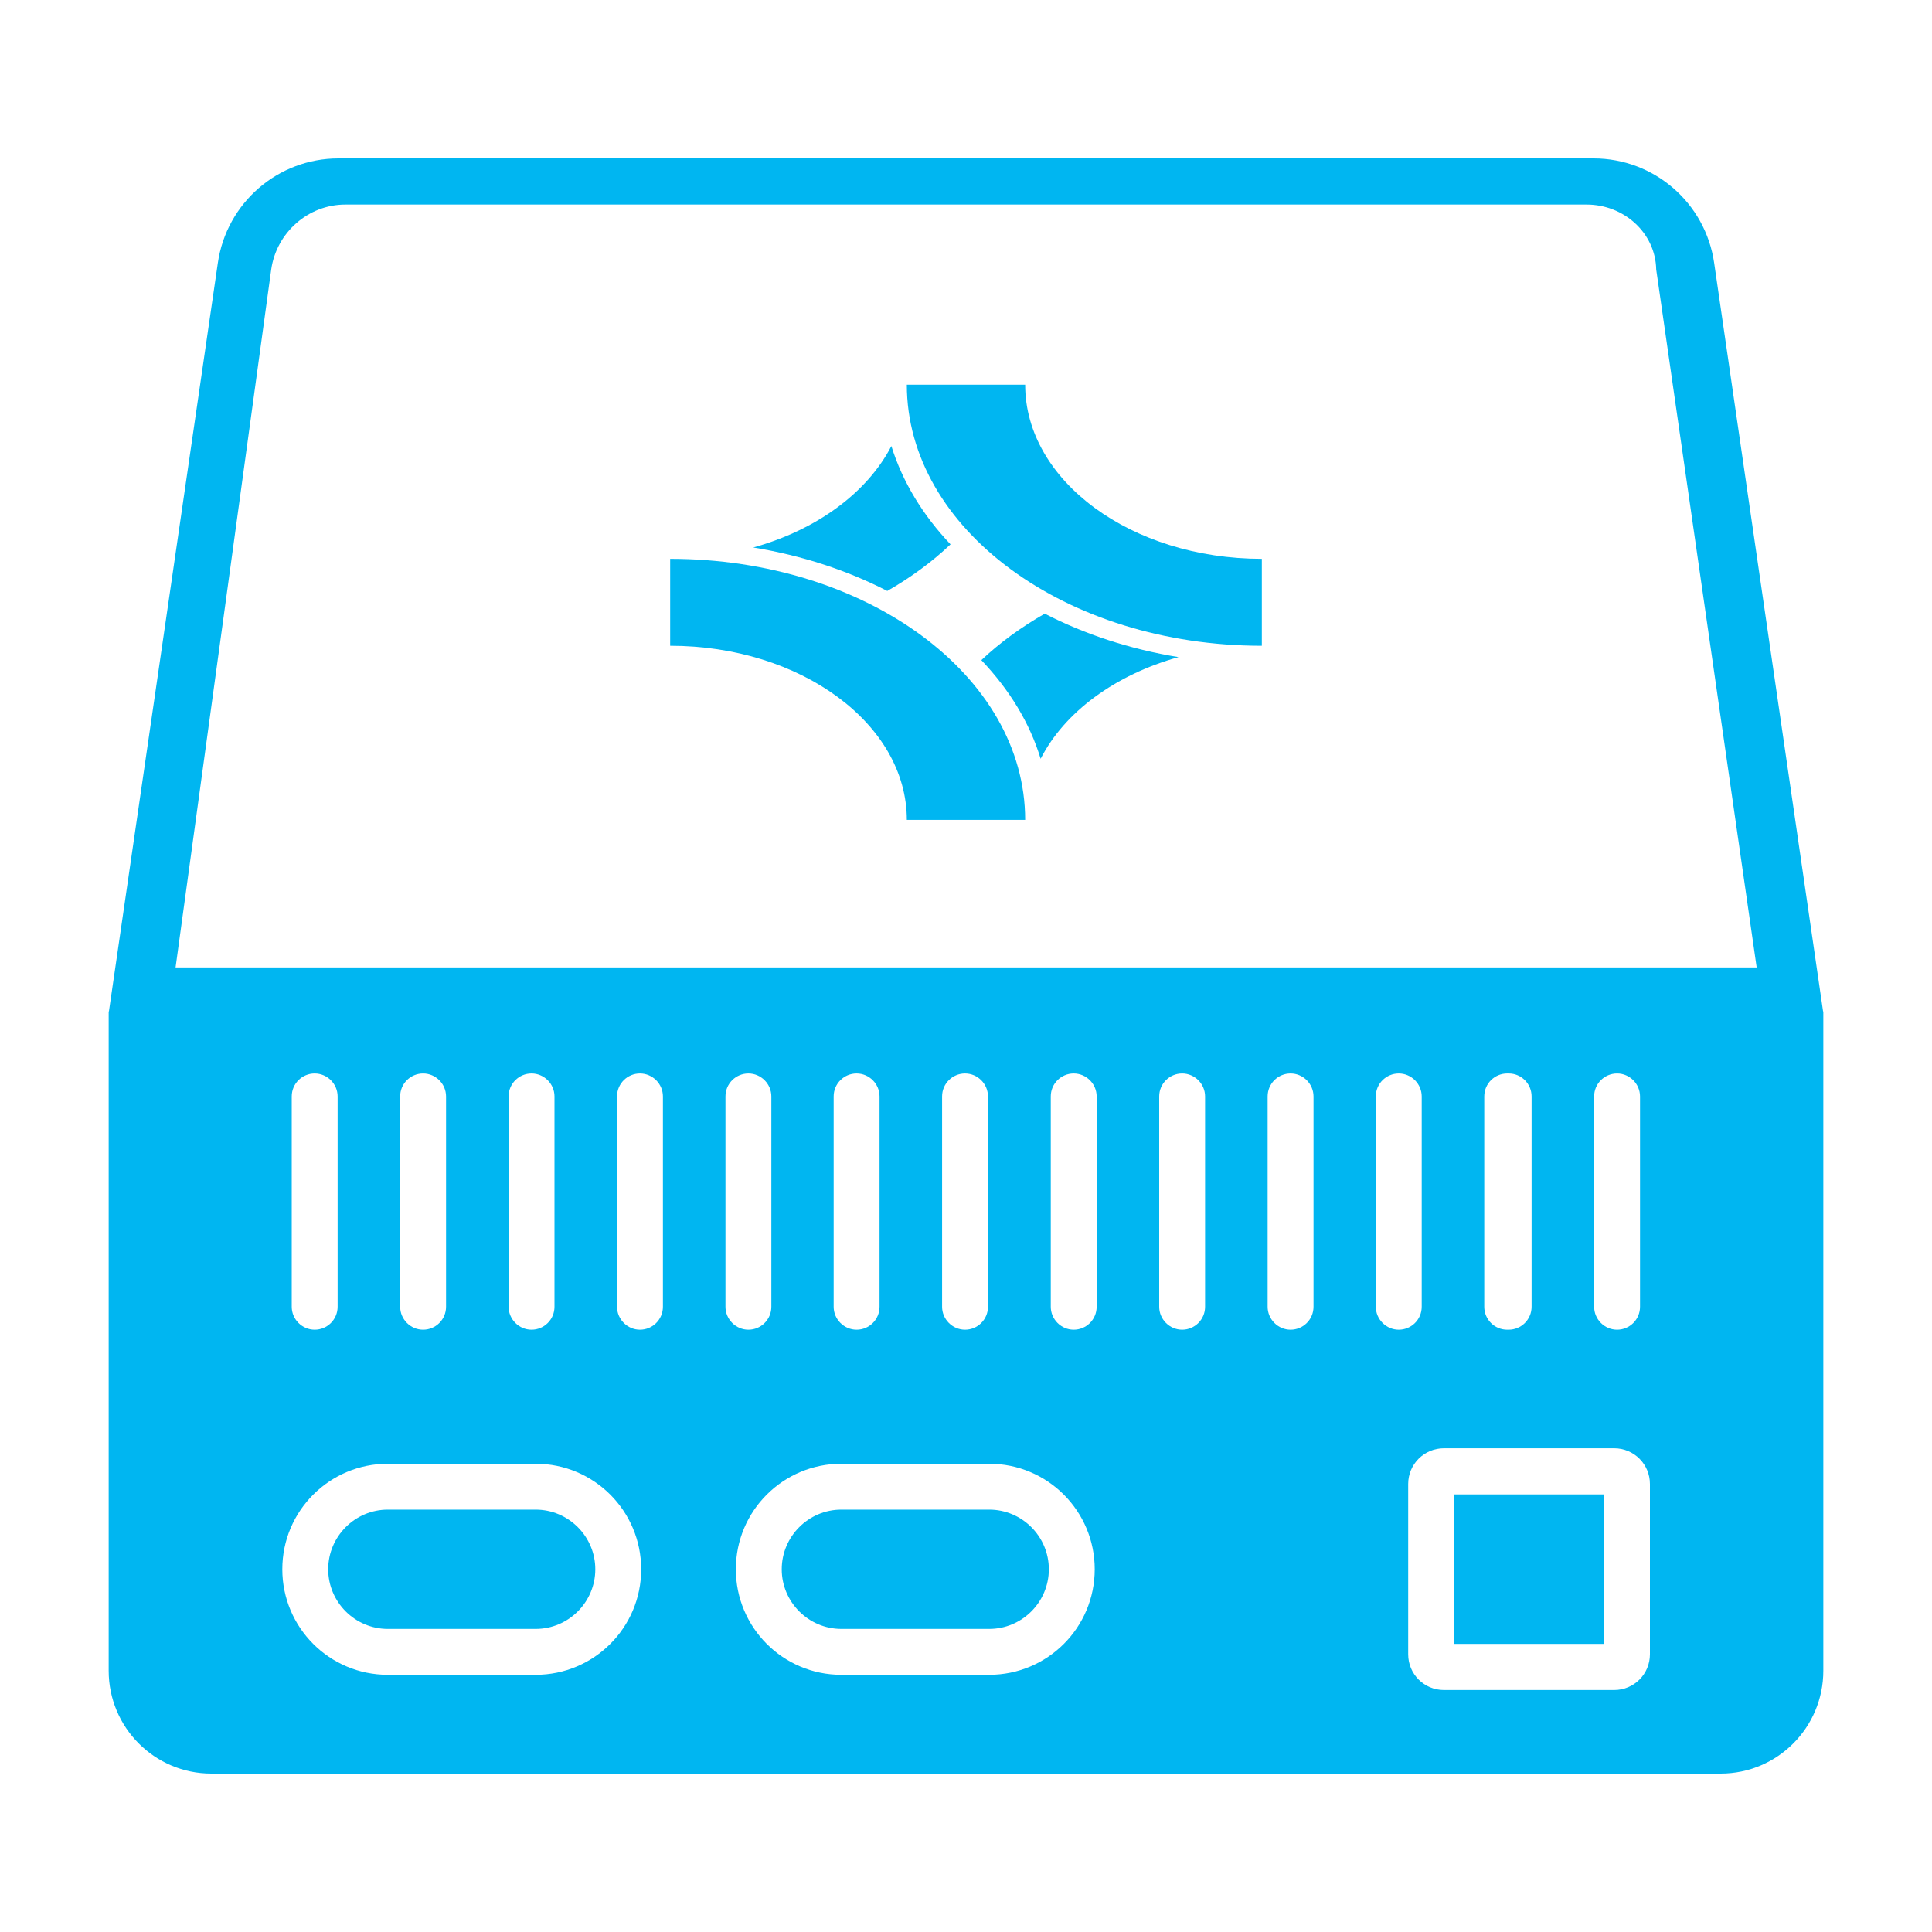 <?xml version="1.0" encoding="UTF-8"?>
<svg id="Laag_1" xmlns="http://www.w3.org/2000/svg" version="1.1" viewBox="0 0 800 800">
  <!-- Generator: Adobe Illustrator 29.7.1, SVG Export Plug-In . SVG Version: 2.1.1 Build 8)  -->
  <defs>
    <style>
      .st0 {
        fill: #00b6f1;
      }
    </style>
  </defs>
  <path class="st0" d="M409.6,625.1h-61.2c-13.6,0-24.7,11.1-24.7,24.7s11.1,24.7,24.7,24.7h61.2c13.6,0,24.7-11.1,24.7-24.7s-11.1-24.7-24.7-24.7Z"/>
  <path class="st0" d="M754.9,418.8l-45.1-309.9c-3.6-24.9-24.9-43.3-49.9-43.3H140.1c-25,0-46.3,18.4-49.9,43.3l-45.1,309.9h-.1v273c0,23.5,19,42.6,42.5,42.6h625c23.5,0,42.5-19.1,42.5-42.6v-273h-.1ZM265.5,649.8c0,24.2-19.6,43.7-43.7,43.7h-61.2c-24.2,0-43.7-19.6-43.7-43.7h0c0-24.2,19.6-43.7,43.7-43.7h61.2c24.2,0,43.7,19.6,43.7,43.7h0ZM120.8,541.1v-87.1c0-5.3,4.3-9.5,9.5-9.5s9.5,4.3,9.5,9.5v87.1c0,5.3-4.3,9.5-9.5,9.5s-9.5-4.3-9.5-9.5ZM165.7,541.1v-87.1c0-5.3,4.3-9.5,9.5-9.5s9.5,4.3,9.5,9.5v87.1c0,5.3-4.3,9.5-9.5,9.5s-9.5-4.3-9.5-9.5ZM210.6,541.1v-87.1c0-5.3,4.3-9.5,9.5-9.5s9.5,4.3,9.5,9.5v87.1c0,5.3-4.3,9.5-9.5,9.5s-9.5-4.3-9.5-9.5ZM274.5,541.1c0,5.3-4.3,9.5-9.5,9.5s-9.5-4.3-9.5-9.5v-87.1c0-5.3,4.3-9.5,9.5-9.5s9.5,4.3,9.5,9.5v87.1ZM300.4,541.1v-87.1c0-5.3,4.3-9.5,9.5-9.5s9.5,4.3,9.5,9.5v87.1c0,5.3-4.3,9.5-9.5,9.5s-9.5-4.3-9.5-9.5ZM453.3,649.8c0,24.2-19.6,43.7-43.7,43.7h-61.2c-24.2,0-43.7-19.6-43.7-43.7h0c0-24.2,19.6-43.7,43.7-43.7h61.2c24.2,0,43.7,19.6,43.7,43.7h0ZM345.2,541.1v-87.1c0-5.3,4.3-9.5,9.5-9.5s9.5,4.3,9.5,9.5v87.1c0,5.3-4.3,9.5-9.5,9.5s-9.5-4.3-9.5-9.5ZM390.1,541.1v-87.1c0-5.3,4.3-9.5,9.5-9.5s9.5,4.3,9.5,9.5v87.1c0,5.3-4.3,9.5-9.5,9.5s-9.5-4.3-9.5-9.5ZM454.1,541.1c0,5.3-4.3,9.5-9.5,9.5s-9.5-4.3-9.5-9.5v-87.1c0-5.3,4.3-9.5,9.5-9.5s9.5,4.3,9.5,9.5v87.1ZM499,541.1c0,5.3-4.3,9.5-9.5,9.5s-9.5-4.3-9.5-9.5v-87.1c0-5.3,4.3-9.5,9.5-9.5s9.5,4.3,9.5,9.5v87.1ZM543.9,541.1c0,5.3-4.3,9.5-9.5,9.5s-9.5-4.3-9.5-9.5v-87.1c0-5.3,4.3-9.5,9.5-9.5s9.5,4.3,9.5,9.5v87.1ZM569.7,541.1v-87.1c0-5.3,4.3-9.5,9.5-9.5s9.5,4.3,9.5,9.5v87.1c0,5.3-4.3,9.5-9.5,9.5s-9.5-4.3-9.5-9.5ZM683.2,685c0,8.2-6.6,14.8-14.8,14.8h-70.5c-8.2,0-14.8-6.6-14.8-14.8v-70.5c0-8.2,6.6-14.8,14.8-14.8h70.5c8.2,0,14.8,6.6,14.8,14.8v70.5ZM614.6,541.1v-87.1c0-5.3,4.3-9.5,9.5-9.5s.2,0,.3,0c.1,0,.2,0,.3,0,5.3,0,9.5,4.3,9.5,9.5v87.1c0,5.3-4.3,9.5-9.5,9.5s-.2,0-.3,0c-.1,0-.2,0-.3,0-5.3,0-9.5-4.3-9.5-9.5ZM660.1,541.1v-87.1c0-5.3,4.3-9.5,9.5-9.5s9.5,4.3,9.5,9.5v87.1c0,5.3-4.3,9.5-9.5,9.5s-9.5-4.3-9.5-9.5ZM72.7,400.6L112.3,111.6c2.2-15.4,15.4-26.9,30.7-26.9h514c15.3,0,28.5,11.6,28.8,26.9l41.6,289H72.7Z"/>
  <path class="st0" d="M221.8,625.1h-61.2c-13.6,0-24.7,11.1-24.7,24.7s11.1,24.7,24.7,24.7h61.2c13.6,0,24.7-11.1,24.7-24.7s-11.1-24.7-24.7-24.7Z"/>
  <path class="st0" d="M406.4,273.4c11.5,12.1,20,25.9,24.5,40.8,9.9-19.4,30.9-34.8,57.1-42.1-20.2-3.3-38.9-9.5-55.4-18-9.8,5.6-18.7,12.1-26.3,19.3Z"/>
  <path class="st0" d="M393.6,225.4c-11.5-12.1-19.9-25.9-24.5-40.7-10,19.3-30.9,34.7-57.2,42,20.2,3.3,39,9.5,55.5,18,9.8-5.6,18.6-12.1,26.2-19.3Z"/>
  <path class="st0" d="M277.5,231.4v36c54,0,98,32.3,98,72.1h49c0-59.7-65.8-108.1-147-108.1Z"/>
  <path class="st0" d="M424.5,159.3h-49c0,59.7,65.8,108.1,147,108.1v-36c-54,0-98-32.3-98-72.1Z"/>
  <rect class="st0" x="602.2" y="618.8" width="61.9" height="61.9"/>
</svg>